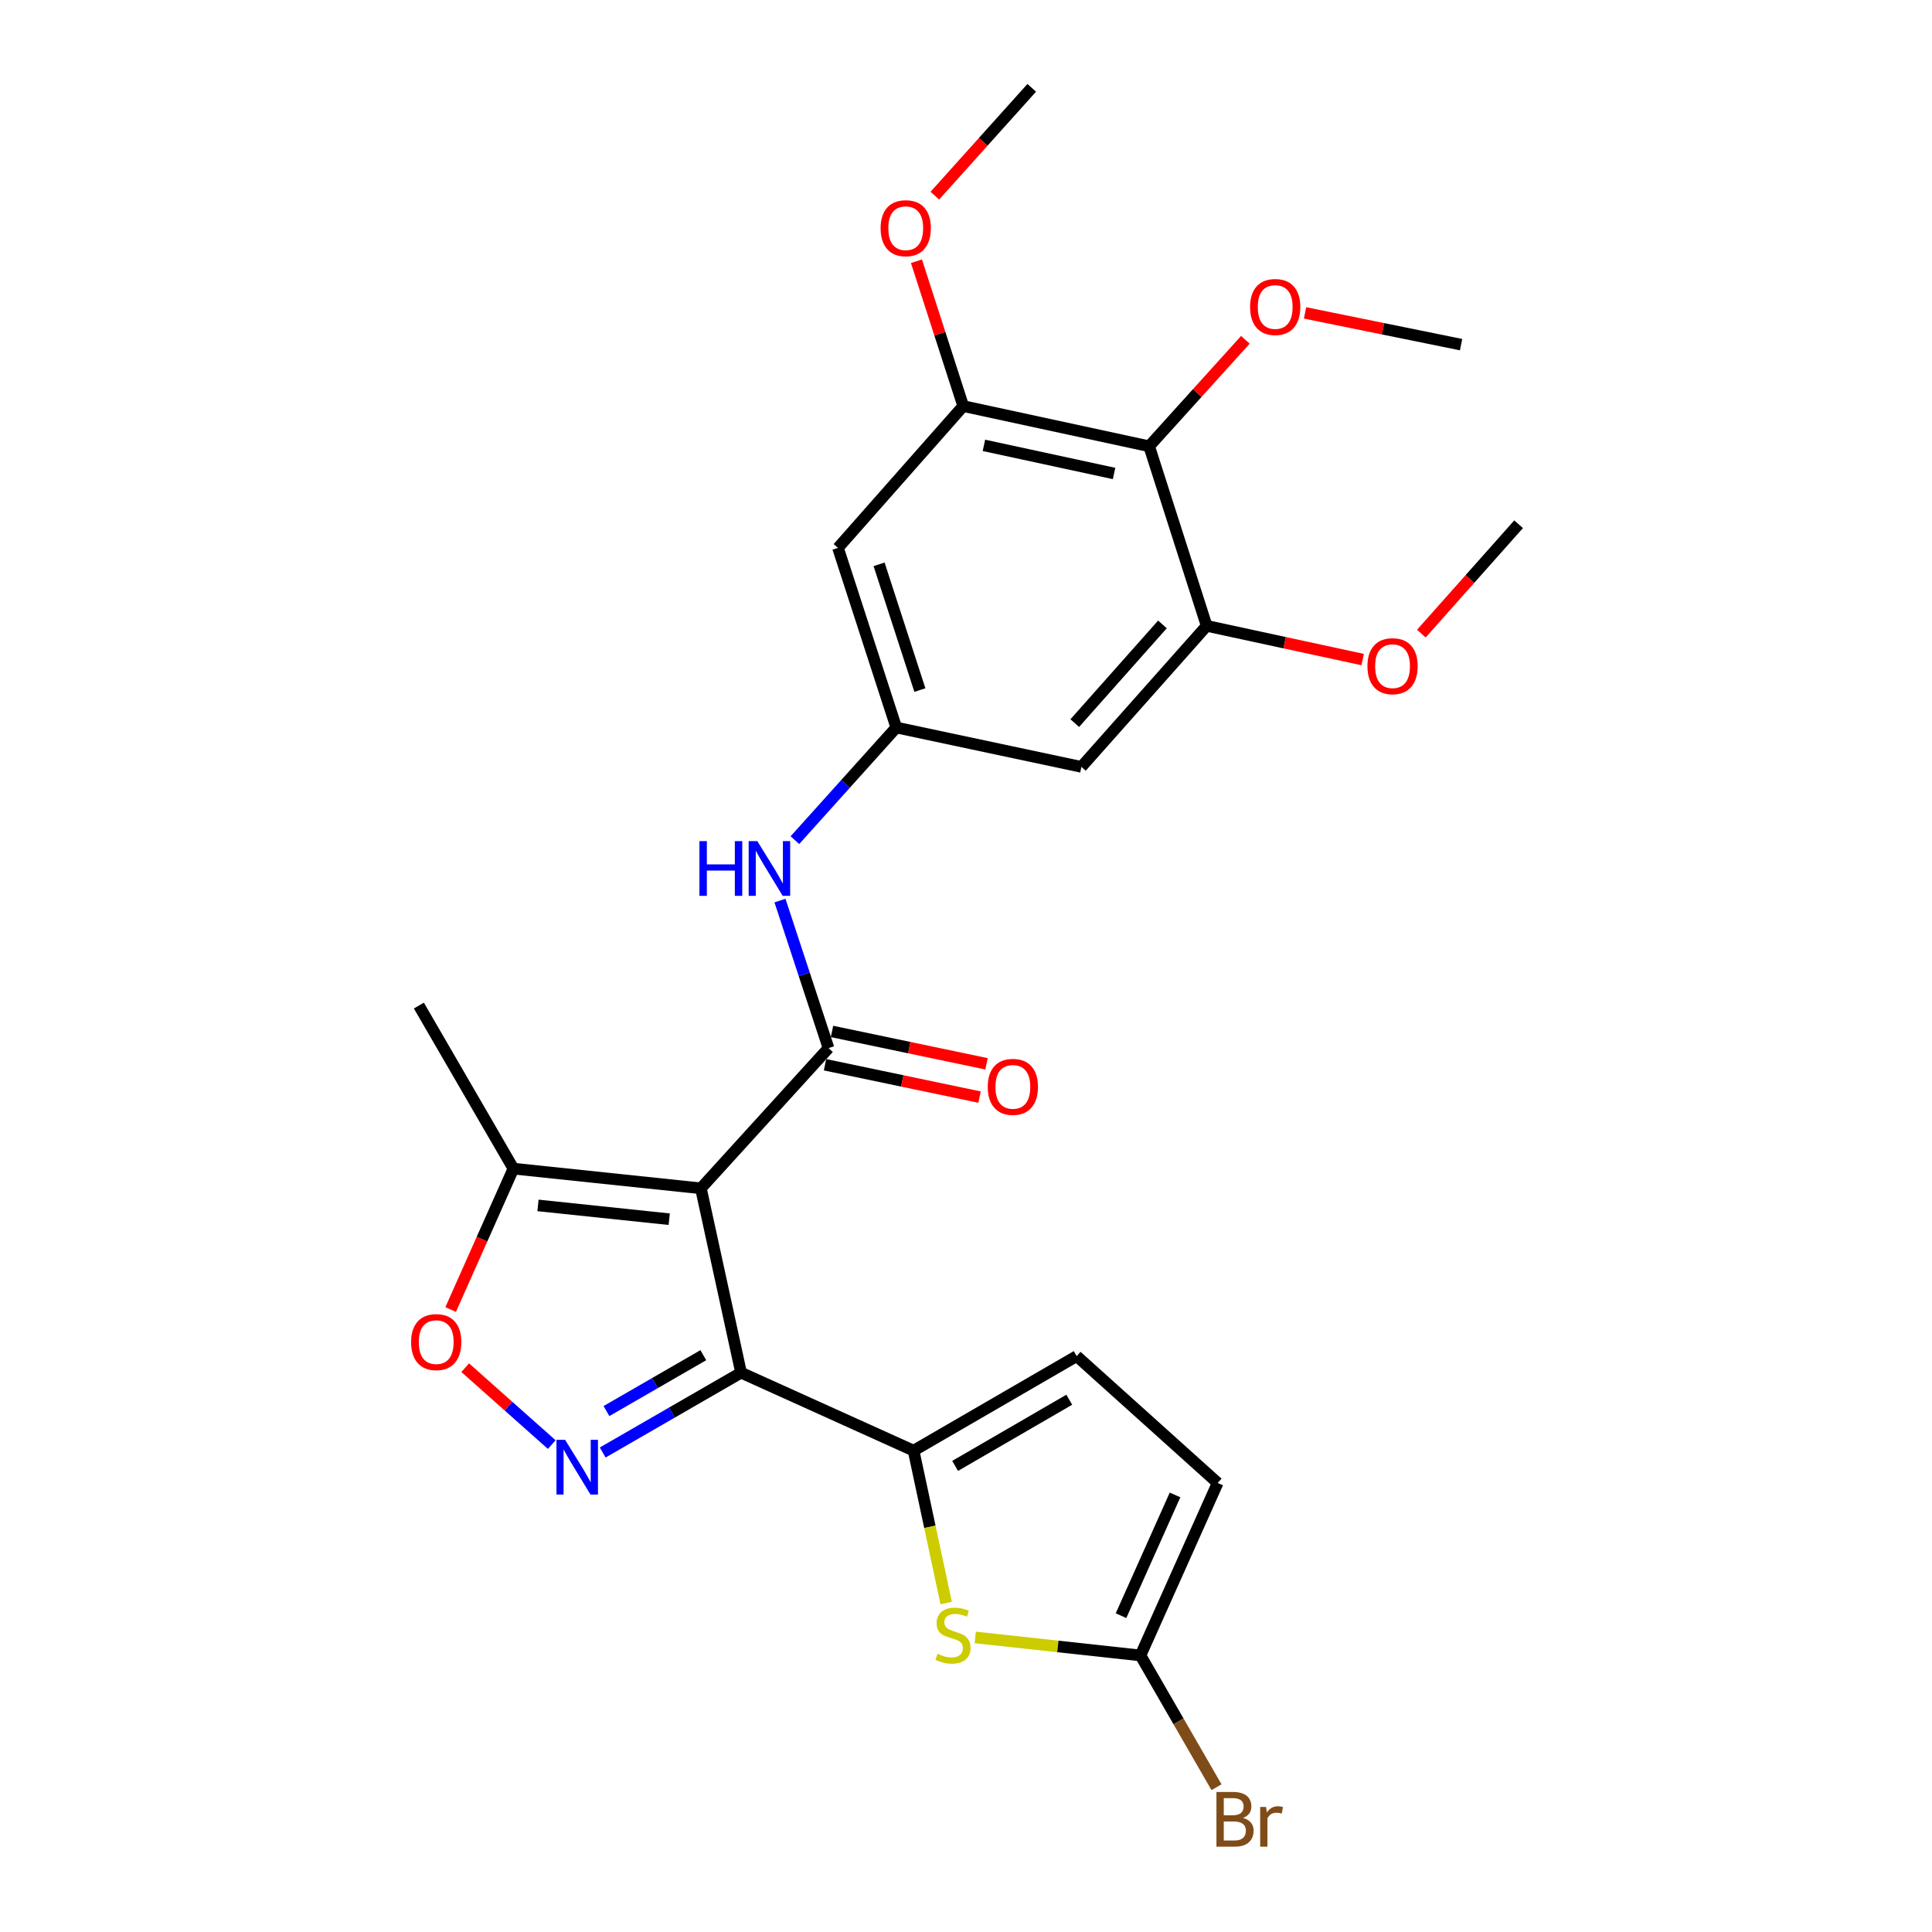 <?xml version='1.0' encoding='iso-8859-1'?>
<svg version='1.1' baseProfile='full'
              xmlns='http://www.w3.org/2000/svg'
                      xmlns:rdkit='http://www.rdkit.org/xml'
                      xmlns:xlink='http://www.w3.org/1999/xlink'
                  xml:space='preserve'
width='1000px' height='1000px' viewBox='0 0 1000 1000'>
<!-- END OF HEADER -->
<rect style='opacity:1.0;fill:#FFFFFF;stroke:none' width='1000' height='1000' x='0' y='0'> </rect>
<path class='bond-0' d='M 362.782,615.073 L 383.578,710.494' style='fill:none;fill-rule:evenodd;stroke:#000000;stroke-width:6px;stroke-linecap:butt;stroke-linejoin:miter;stroke-opacity:1' />
<path class='bond-1' d='M 362.782,615.073 L 428.838,542.493' style='fill:none;fill-rule:evenodd;stroke:#000000;stroke-width:6px;stroke-linecap:butt;stroke-linejoin:miter;stroke-opacity:1' />
<path class='bond-6' d='M 362.782,615.073 L 265.737,604.881' style='fill:none;fill-rule:evenodd;stroke:#000000;stroke-width:6px;stroke-linecap:butt;stroke-linejoin:miter;stroke-opacity:1' />
<path class='bond-6' d='M 346.386,631.055 L 278.455,623.921' style='fill:none;fill-rule:evenodd;stroke:#000000;stroke-width:6px;stroke-linecap:butt;stroke-linejoin:miter;stroke-opacity:1' />
<path class='bond-2' d='M 383.578,710.494 L 347.768,731.154' style='fill:none;fill-rule:evenodd;stroke:#000000;stroke-width:6px;stroke-linecap:butt;stroke-linejoin:miter;stroke-opacity:1' />
<path class='bond-2' d='M 347.768,731.154 L 311.958,751.814' style='fill:none;fill-rule:evenodd;stroke:#0000FF;stroke-width:6px;stroke-linecap:butt;stroke-linejoin:miter;stroke-opacity:1' />
<path class='bond-2' d='M 364.036,701.441 L 338.969,715.903' style='fill:none;fill-rule:evenodd;stroke:#000000;stroke-width:6px;stroke-linecap:butt;stroke-linejoin:miter;stroke-opacity:1' />
<path class='bond-2' d='M 338.969,715.903 L 313.902,730.365' style='fill:none;fill-rule:evenodd;stroke:#0000FF;stroke-width:6px;stroke-linecap:butt;stroke-linejoin:miter;stroke-opacity:1' />
<path class='bond-3' d='M 383.578,710.494 L 472.875,750.853' style='fill:none;fill-rule:evenodd;stroke:#000000;stroke-width:6px;stroke-linecap:butt;stroke-linejoin:miter;stroke-opacity:1' />
<path class='bond-9' d='M 428.838,542.493 L 416.276,504.314' style='fill:none;fill-rule:evenodd;stroke:#000000;stroke-width:6px;stroke-linecap:butt;stroke-linejoin:miter;stroke-opacity:1' />
<path class='bond-9' d='M 416.276,504.314 L 403.714,466.134' style='fill:none;fill-rule:evenodd;stroke:#0000FF;stroke-width:6px;stroke-linecap:butt;stroke-linejoin:miter;stroke-opacity:1' />
<path class='bond-17' d='M 427.033,551.11 L 467.025,559.485' style='fill:none;fill-rule:evenodd;stroke:#000000;stroke-width:6px;stroke-linecap:butt;stroke-linejoin:miter;stroke-opacity:1' />
<path class='bond-17' d='M 467.025,559.485 L 507.017,567.861' style='fill:none;fill-rule:evenodd;stroke:#FF0000;stroke-width:6px;stroke-linecap:butt;stroke-linejoin:miter;stroke-opacity:1' />
<path class='bond-17' d='M 430.642,533.876 L 470.634,542.252' style='fill:none;fill-rule:evenodd;stroke:#000000;stroke-width:6px;stroke-linecap:butt;stroke-linejoin:miter;stroke-opacity:1' />
<path class='bond-17' d='M 470.634,542.252 L 510.626,550.627' style='fill:none;fill-rule:evenodd;stroke:#FF0000;stroke-width:6px;stroke-linecap:butt;stroke-linejoin:miter;stroke-opacity:1' />
<path class='bond-26' d='M 285.59,747.713 L 263.189,727.814' style='fill:none;fill-rule:evenodd;stroke:#0000FF;stroke-width:6px;stroke-linecap:butt;stroke-linejoin:miter;stroke-opacity:1' />
<path class='bond-26' d='M 263.189,727.814 L 240.789,707.914' style='fill:none;fill-rule:evenodd;stroke:#FF0000;stroke-width:6px;stroke-linecap:butt;stroke-linejoin:miter;stroke-opacity:1' />
<path class='bond-4' d='M 472.875,750.853 L 481.303,790.284' style='fill:none;fill-rule:evenodd;stroke:#000000;stroke-width:6px;stroke-linecap:butt;stroke-linejoin:miter;stroke-opacity:1' />
<path class='bond-4' d='M 481.303,790.284 L 489.731,829.715' style='fill:none;fill-rule:evenodd;stroke:#CCCC00;stroke-width:6px;stroke-linecap:butt;stroke-linejoin:miter;stroke-opacity:1' />
<path class='bond-12' d='M 472.875,750.853 L 557.282,701.925' style='fill:none;fill-rule:evenodd;stroke:#000000;stroke-width:6px;stroke-linecap:butt;stroke-linejoin:miter;stroke-opacity:1' />
<path class='bond-12' d='M 494.366,758.747 L 553.451,724.497' style='fill:none;fill-rule:evenodd;stroke:#000000;stroke-width:6px;stroke-linecap:butt;stroke-linejoin:miter;stroke-opacity:1' />
<path class='bond-7' d='M 504.79,847.531 L 547.552,852.194' style='fill:none;fill-rule:evenodd;stroke:#CCCC00;stroke-width:6px;stroke-linecap:butt;stroke-linejoin:miter;stroke-opacity:1' />
<path class='bond-7' d='M 547.552,852.194 L 590.314,856.858' style='fill:none;fill-rule:evenodd;stroke:#000000;stroke-width:6px;stroke-linecap:butt;stroke-linejoin:miter;stroke-opacity:1' />
<path class='bond-5' d='M 233.259,677.814 L 249.498,641.347' style='fill:none;fill-rule:evenodd;stroke:#FF0000;stroke-width:6px;stroke-linecap:butt;stroke-linejoin:miter;stroke-opacity:1' />
<path class='bond-5' d='M 249.498,641.347 L 265.737,604.881' style='fill:none;fill-rule:evenodd;stroke:#000000;stroke-width:6px;stroke-linecap:butt;stroke-linejoin:miter;stroke-opacity:1' />
<path class='bond-22' d='M 265.737,604.881 L 216.809,520.484' style='fill:none;fill-rule:evenodd;stroke:#000000;stroke-width:6px;stroke-linecap:butt;stroke-linejoin:miter;stroke-opacity:1' />
<path class='bond-18' d='M 590.314,856.858 L 609.988,890.963' style='fill:none;fill-rule:evenodd;stroke:#000000;stroke-width:6px;stroke-linecap:butt;stroke-linejoin:miter;stroke-opacity:1' />
<path class='bond-18' d='M 609.988,890.963 L 629.662,925.067' style='fill:none;fill-rule:evenodd;stroke:#7F4C19;stroke-width:6px;stroke-linecap:butt;stroke-linejoin:miter;stroke-opacity:1' />
<path class='bond-27' d='M 590.314,856.858 L 630.263,767.57' style='fill:none;fill-rule:evenodd;stroke:#000000;stroke-width:6px;stroke-linecap:butt;stroke-linejoin:miter;stroke-opacity:1' />
<path class='bond-27' d='M 580.235,836.274 L 608.199,773.773' style='fill:none;fill-rule:evenodd;stroke:#000000;stroke-width:6px;stroke-linecap:butt;stroke-linejoin:miter;stroke-opacity:1' />
<path class='bond-8' d='M 594.794,230.984 L 498.562,210.188' style='fill:none;fill-rule:evenodd;stroke:#000000;stroke-width:6px;stroke-linecap:butt;stroke-linejoin:miter;stroke-opacity:1' />
<path class='bond-8' d='M 576.64,245.075 L 509.278,230.518' style='fill:none;fill-rule:evenodd;stroke:#000000;stroke-width:6px;stroke-linecap:butt;stroke-linejoin:miter;stroke-opacity:1' />
<path class='bond-19' d='M 594.794,230.984 L 619.7,203.435' style='fill:none;fill-rule:evenodd;stroke:#000000;stroke-width:6px;stroke-linecap:butt;stroke-linejoin:miter;stroke-opacity:1' />
<path class='bond-19' d='M 619.7,203.435 L 644.606,175.885' style='fill:none;fill-rule:evenodd;stroke:#FF0000;stroke-width:6px;stroke-linecap:butt;stroke-linejoin:miter;stroke-opacity:1' />
<path class='bond-28' d='M 594.794,230.984 L 624.57,323.94' style='fill:none;fill-rule:evenodd;stroke:#000000;stroke-width:6px;stroke-linecap:butt;stroke-linejoin:miter;stroke-opacity:1' />
<path class='bond-13' d='M 411.444,434.863 L 437.675,405.71' style='fill:none;fill-rule:evenodd;stroke:#0000FF;stroke-width:6px;stroke-linecap:butt;stroke-linejoin:miter;stroke-opacity:1' />
<path class='bond-13' d='M 437.675,405.71 L 463.905,376.556' style='fill:none;fill-rule:evenodd;stroke:#000000;stroke-width:6px;stroke-linecap:butt;stroke-linejoin:miter;stroke-opacity:1' />
<path class='bond-10' d='M 498.562,210.188 L 433.738,283.581' style='fill:none;fill-rule:evenodd;stroke:#000000;stroke-width:6px;stroke-linecap:butt;stroke-linejoin:miter;stroke-opacity:1' />
<path class='bond-20' d='M 498.562,210.188 L 486.458,172.702' style='fill:none;fill-rule:evenodd;stroke:#000000;stroke-width:6px;stroke-linecap:butt;stroke-linejoin:miter;stroke-opacity:1' />
<path class='bond-20' d='M 486.458,172.702 L 474.354,135.216' style='fill:none;fill-rule:evenodd;stroke:#FF0000;stroke-width:6px;stroke-linecap:butt;stroke-linejoin:miter;stroke-opacity:1' />
<path class='bond-11' d='M 624.57,323.94 L 559.727,396.931' style='fill:none;fill-rule:evenodd;stroke:#000000;stroke-width:6px;stroke-linecap:butt;stroke-linejoin:miter;stroke-opacity:1' />
<path class='bond-11' d='M 601.68,323.195 L 556.29,374.289' style='fill:none;fill-rule:evenodd;stroke:#000000;stroke-width:6px;stroke-linecap:butt;stroke-linejoin:miter;stroke-opacity:1' />
<path class='bond-21' d='M 624.57,323.94 L 664.946,332.667' style='fill:none;fill-rule:evenodd;stroke:#000000;stroke-width:6px;stroke-linecap:butt;stroke-linejoin:miter;stroke-opacity:1' />
<path class='bond-21' d='M 664.946,332.667 L 705.322,341.394' style='fill:none;fill-rule:evenodd;stroke:#FF0000;stroke-width:6px;stroke-linecap:butt;stroke-linejoin:miter;stroke-opacity:1' />
<path class='bond-16' d='M 557.282,701.925 L 630.263,767.57' style='fill:none;fill-rule:evenodd;stroke:#000000;stroke-width:6px;stroke-linecap:butt;stroke-linejoin:miter;stroke-opacity:1' />
<path class='bond-14' d='M 463.905,376.556 L 559.727,396.931' style='fill:none;fill-rule:evenodd;stroke:#000000;stroke-width:6px;stroke-linecap:butt;stroke-linejoin:miter;stroke-opacity:1' />
<path class='bond-15' d='M 463.905,376.556 L 433.738,283.581' style='fill:none;fill-rule:evenodd;stroke:#000000;stroke-width:6px;stroke-linecap:butt;stroke-linejoin:miter;stroke-opacity:1' />
<path class='bond-15' d='M 476.128,357.176 L 455.011,292.093' style='fill:none;fill-rule:evenodd;stroke:#000000;stroke-width:6px;stroke-linecap:butt;stroke-linejoin:miter;stroke-opacity:1' />
<path class='bond-23' d='M 675.493,161.959 L 715.872,170.174' style='fill:none;fill-rule:evenodd;stroke:#FF0000;stroke-width:6px;stroke-linecap:butt;stroke-linejoin:miter;stroke-opacity:1' />
<path class='bond-23' d='M 715.872,170.174 L 756.251,178.388' style='fill:none;fill-rule:evenodd;stroke:#000000;stroke-width:6px;stroke-linecap:butt;stroke-linejoin:miter;stroke-opacity:1' />
<path class='bond-24' d='M 483.867,101.275 L 508.949,73.365' style='fill:none;fill-rule:evenodd;stroke:#FF0000;stroke-width:6px;stroke-linecap:butt;stroke-linejoin:miter;stroke-opacity:1' />
<path class='bond-24' d='M 508.949,73.365 L 534.03,45.455' style='fill:none;fill-rule:evenodd;stroke:#000000;stroke-width:6px;stroke-linecap:butt;stroke-linejoin:miter;stroke-opacity:1' />
<path class='bond-25' d='M 735.696,327.961 L 760.861,299.652' style='fill:none;fill-rule:evenodd;stroke:#FF0000;stroke-width:6px;stroke-linecap:butt;stroke-linejoin:miter;stroke-opacity:1' />
<path class='bond-25' d='M 760.861,299.652 L 786.027,271.344' style='fill:none;fill-rule:evenodd;stroke:#000000;stroke-width:6px;stroke-linecap:butt;stroke-linejoin:miter;stroke-opacity:1' />
<path  class='atom-3' d='M 292.51 745.262
L 301.79 760.262
Q 302.71 761.742, 304.19 764.422
Q 305.67 767.102, 305.75 767.262
L 305.75 745.262
L 309.51 745.262
L 309.51 773.582
L 305.63 773.582
L 295.67 757.182
Q 294.51 755.262, 293.27 753.062
Q 292.07 750.862, 291.71 750.182
L 291.71 773.582
L 288.03 773.582
L 288.03 745.262
L 292.51 745.262
' fill='#0000FF'/>
<path  class='atom-5' d='M 485.27 855.994
Q 485.59 856.114, 486.91 856.674
Q 488.23 857.234, 489.67 857.594
Q 491.15 857.914, 492.59 857.914
Q 495.27 857.914, 496.83 856.634
Q 498.39 855.314, 498.39 853.034
Q 498.39 851.474, 497.59 850.514
Q 496.83 849.554, 495.63 849.034
Q 494.43 848.514, 492.43 847.914
Q 489.91 847.154, 488.39 846.434
Q 486.91 845.714, 485.83 844.194
Q 484.79 842.674, 484.79 840.114
Q 484.79 836.554, 487.19 834.354
Q 489.63 832.154, 494.43 832.154
Q 497.71 832.154, 501.43 833.714
L 500.51 836.794
Q 497.11 835.394, 494.55 835.394
Q 491.79 835.394, 490.27 836.554
Q 488.75 837.674, 488.79 839.634
Q 488.79 841.154, 489.55 842.074
Q 490.35 842.994, 491.47 843.514
Q 492.63 844.034, 494.55 844.634
Q 497.11 845.434, 498.63 846.234
Q 500.15 847.034, 501.23 848.674
Q 502.35 850.274, 502.35 853.034
Q 502.35 856.954, 499.71 859.074
Q 497.11 861.154, 492.75 861.154
Q 490.23 861.154, 488.31 860.594
Q 486.43 860.074, 484.19 859.154
L 485.27 855.994
' fill='#CCCC00'/>
<path  class='atom-6' d='M 212.789 694.669
Q 212.789 687.869, 216.149 684.069
Q 219.509 680.269, 225.789 680.269
Q 232.069 680.269, 235.429 684.069
Q 238.789 687.869, 238.789 694.669
Q 238.789 701.549, 235.389 705.469
Q 231.989 709.349, 225.789 709.349
Q 219.549 709.349, 216.149 705.469
Q 212.789 701.589, 212.789 694.669
M 225.789 706.149
Q 230.109 706.149, 232.429 703.269
Q 234.789 700.349, 234.789 694.669
Q 234.789 689.109, 232.429 686.309
Q 230.109 683.469, 225.789 683.469
Q 221.469 683.469, 219.109 686.269
Q 216.789 689.069, 216.789 694.669
Q 216.789 700.389, 219.109 703.269
Q 221.469 706.149, 225.789 706.149
' fill='#FF0000'/>
<path  class='atom-10' d='M 362.03 435.368
L 365.87 435.368
L 365.87 447.408
L 380.35 447.408
L 380.35 435.368
L 384.19 435.368
L 384.19 463.688
L 380.35 463.688
L 380.35 450.608
L 365.87 450.608
L 365.87 463.688
L 362.03 463.688
L 362.03 435.368
' fill='#0000FF'/>
<path  class='atom-10' d='M 391.99 435.368
L 401.27 450.368
Q 402.19 451.848, 403.67 454.528
Q 405.15 457.208, 405.23 457.368
L 405.23 435.368
L 408.99 435.368
L 408.99 463.688
L 405.11 463.688
L 395.15 447.288
Q 393.99 445.368, 392.75 443.168
Q 391.55 440.968, 391.19 440.288
L 391.19 463.688
L 387.51 463.688
L 387.51 435.368
L 391.99 435.368
' fill='#0000FF'/>
<path  class='atom-18' d='M 511.258 562.557
Q 511.258 555.757, 514.618 551.957
Q 517.978 548.157, 524.258 548.157
Q 530.538 548.157, 533.898 551.957
Q 537.258 555.757, 537.258 562.557
Q 537.258 569.437, 533.858 573.357
Q 530.458 577.237, 524.258 577.237
Q 518.018 577.237, 514.618 573.357
Q 511.258 569.477, 511.258 562.557
M 524.258 574.037
Q 528.578 574.037, 530.898 571.157
Q 533.258 568.237, 533.258 562.557
Q 533.258 556.997, 530.898 554.197
Q 528.578 551.357, 524.258 551.357
Q 519.938 551.357, 517.578 554.157
Q 515.258 556.957, 515.258 562.557
Q 515.258 568.277, 517.578 571.157
Q 519.938 574.037, 524.258 574.037
' fill='#FF0000'/>
<path  class='atom-19' d='M 643.383 940.955
Q 646.103 941.715, 647.463 943.395
Q 648.863 945.035, 648.863 947.475
Q 648.863 951.395, 646.343 953.635
Q 643.863 955.835, 639.143 955.835
L 629.623 955.835
L 629.623 927.515
L 637.983 927.515
Q 642.823 927.515, 645.263 929.475
Q 647.703 931.435, 647.703 935.035
Q 647.703 939.315, 643.383 940.955
M 633.423 930.715
L 633.423 939.595
L 637.983 939.595
Q 640.783 939.595, 642.223 938.475
Q 643.703 937.315, 643.703 935.035
Q 643.703 930.715, 637.983 930.715
L 633.423 930.715
M 639.143 952.635
Q 641.903 952.635, 643.383 951.315
Q 644.863 949.995, 644.863 947.475
Q 644.863 945.155, 643.223 943.995
Q 641.623 942.795, 638.543 942.795
L 633.423 942.795
L 633.423 952.635
L 639.143 952.635
' fill='#7F4C19'/>
<path  class='atom-19' d='M 655.303 935.275
L 655.743 938.115
Q 657.903 934.915, 661.423 934.915
Q 662.543 934.915, 664.063 935.315
L 663.463 938.675
Q 661.743 938.275, 660.783 938.275
Q 659.103 938.275, 657.983 938.955
Q 656.903 939.595, 656.023 941.155
L 656.023 955.835
L 652.263 955.835
L 652.263 935.275
L 655.303 935.275
' fill='#7F4C19'/>
<path  class='atom-20' d='M 647.038 158.895
Q 647.038 152.095, 650.398 148.295
Q 653.758 144.495, 660.038 144.495
Q 666.318 144.495, 669.678 148.295
Q 673.038 152.095, 673.038 158.895
Q 673.038 165.775, 669.638 169.695
Q 666.238 173.575, 660.038 173.575
Q 653.798 173.575, 650.398 169.695
Q 647.038 165.815, 647.038 158.895
M 660.038 170.375
Q 664.358 170.375, 666.678 167.495
Q 669.038 164.575, 669.038 158.895
Q 669.038 153.335, 666.678 150.535
Q 664.358 147.695, 660.038 147.695
Q 655.718 147.695, 653.358 150.495
Q 651.038 153.295, 651.038 158.895
Q 651.038 164.615, 653.358 167.495
Q 655.718 170.375, 660.038 170.375
' fill='#FF0000'/>
<path  class='atom-21' d='M 455.806 118.115
Q 455.806 111.315, 459.166 107.515
Q 462.526 103.715, 468.806 103.715
Q 475.086 103.715, 478.446 107.515
Q 481.806 111.315, 481.806 118.115
Q 481.806 124.995, 478.406 128.915
Q 475.006 132.795, 468.806 132.795
Q 462.566 132.795, 459.166 128.915
Q 455.806 125.035, 455.806 118.115
M 468.806 129.595
Q 473.126 129.595, 475.446 126.715
Q 477.806 123.795, 477.806 118.115
Q 477.806 112.555, 475.446 109.755
Q 473.126 106.915, 468.806 106.915
Q 464.486 106.915, 462.126 109.715
Q 459.806 112.515, 459.806 118.115
Q 459.806 123.835, 462.126 126.715
Q 464.486 129.595, 468.806 129.595
' fill='#FF0000'/>
<path  class='atom-22' d='M 707.783 344.816
Q 707.783 338.016, 711.143 334.216
Q 714.503 330.416, 720.783 330.416
Q 727.063 330.416, 730.423 334.216
Q 733.783 338.016, 733.783 344.816
Q 733.783 351.696, 730.383 355.616
Q 726.983 359.496, 720.783 359.496
Q 714.543 359.496, 711.143 355.616
Q 707.783 351.736, 707.783 344.816
M 720.783 356.296
Q 725.103 356.296, 727.423 353.416
Q 729.783 350.496, 729.783 344.816
Q 729.783 339.256, 727.423 336.456
Q 725.103 333.616, 720.783 333.616
Q 716.463 333.616, 714.103 336.416
Q 711.783 339.216, 711.783 344.816
Q 711.783 350.536, 714.103 353.416
Q 716.463 356.296, 720.783 356.296
' fill='#FF0000'/>
</svg>
